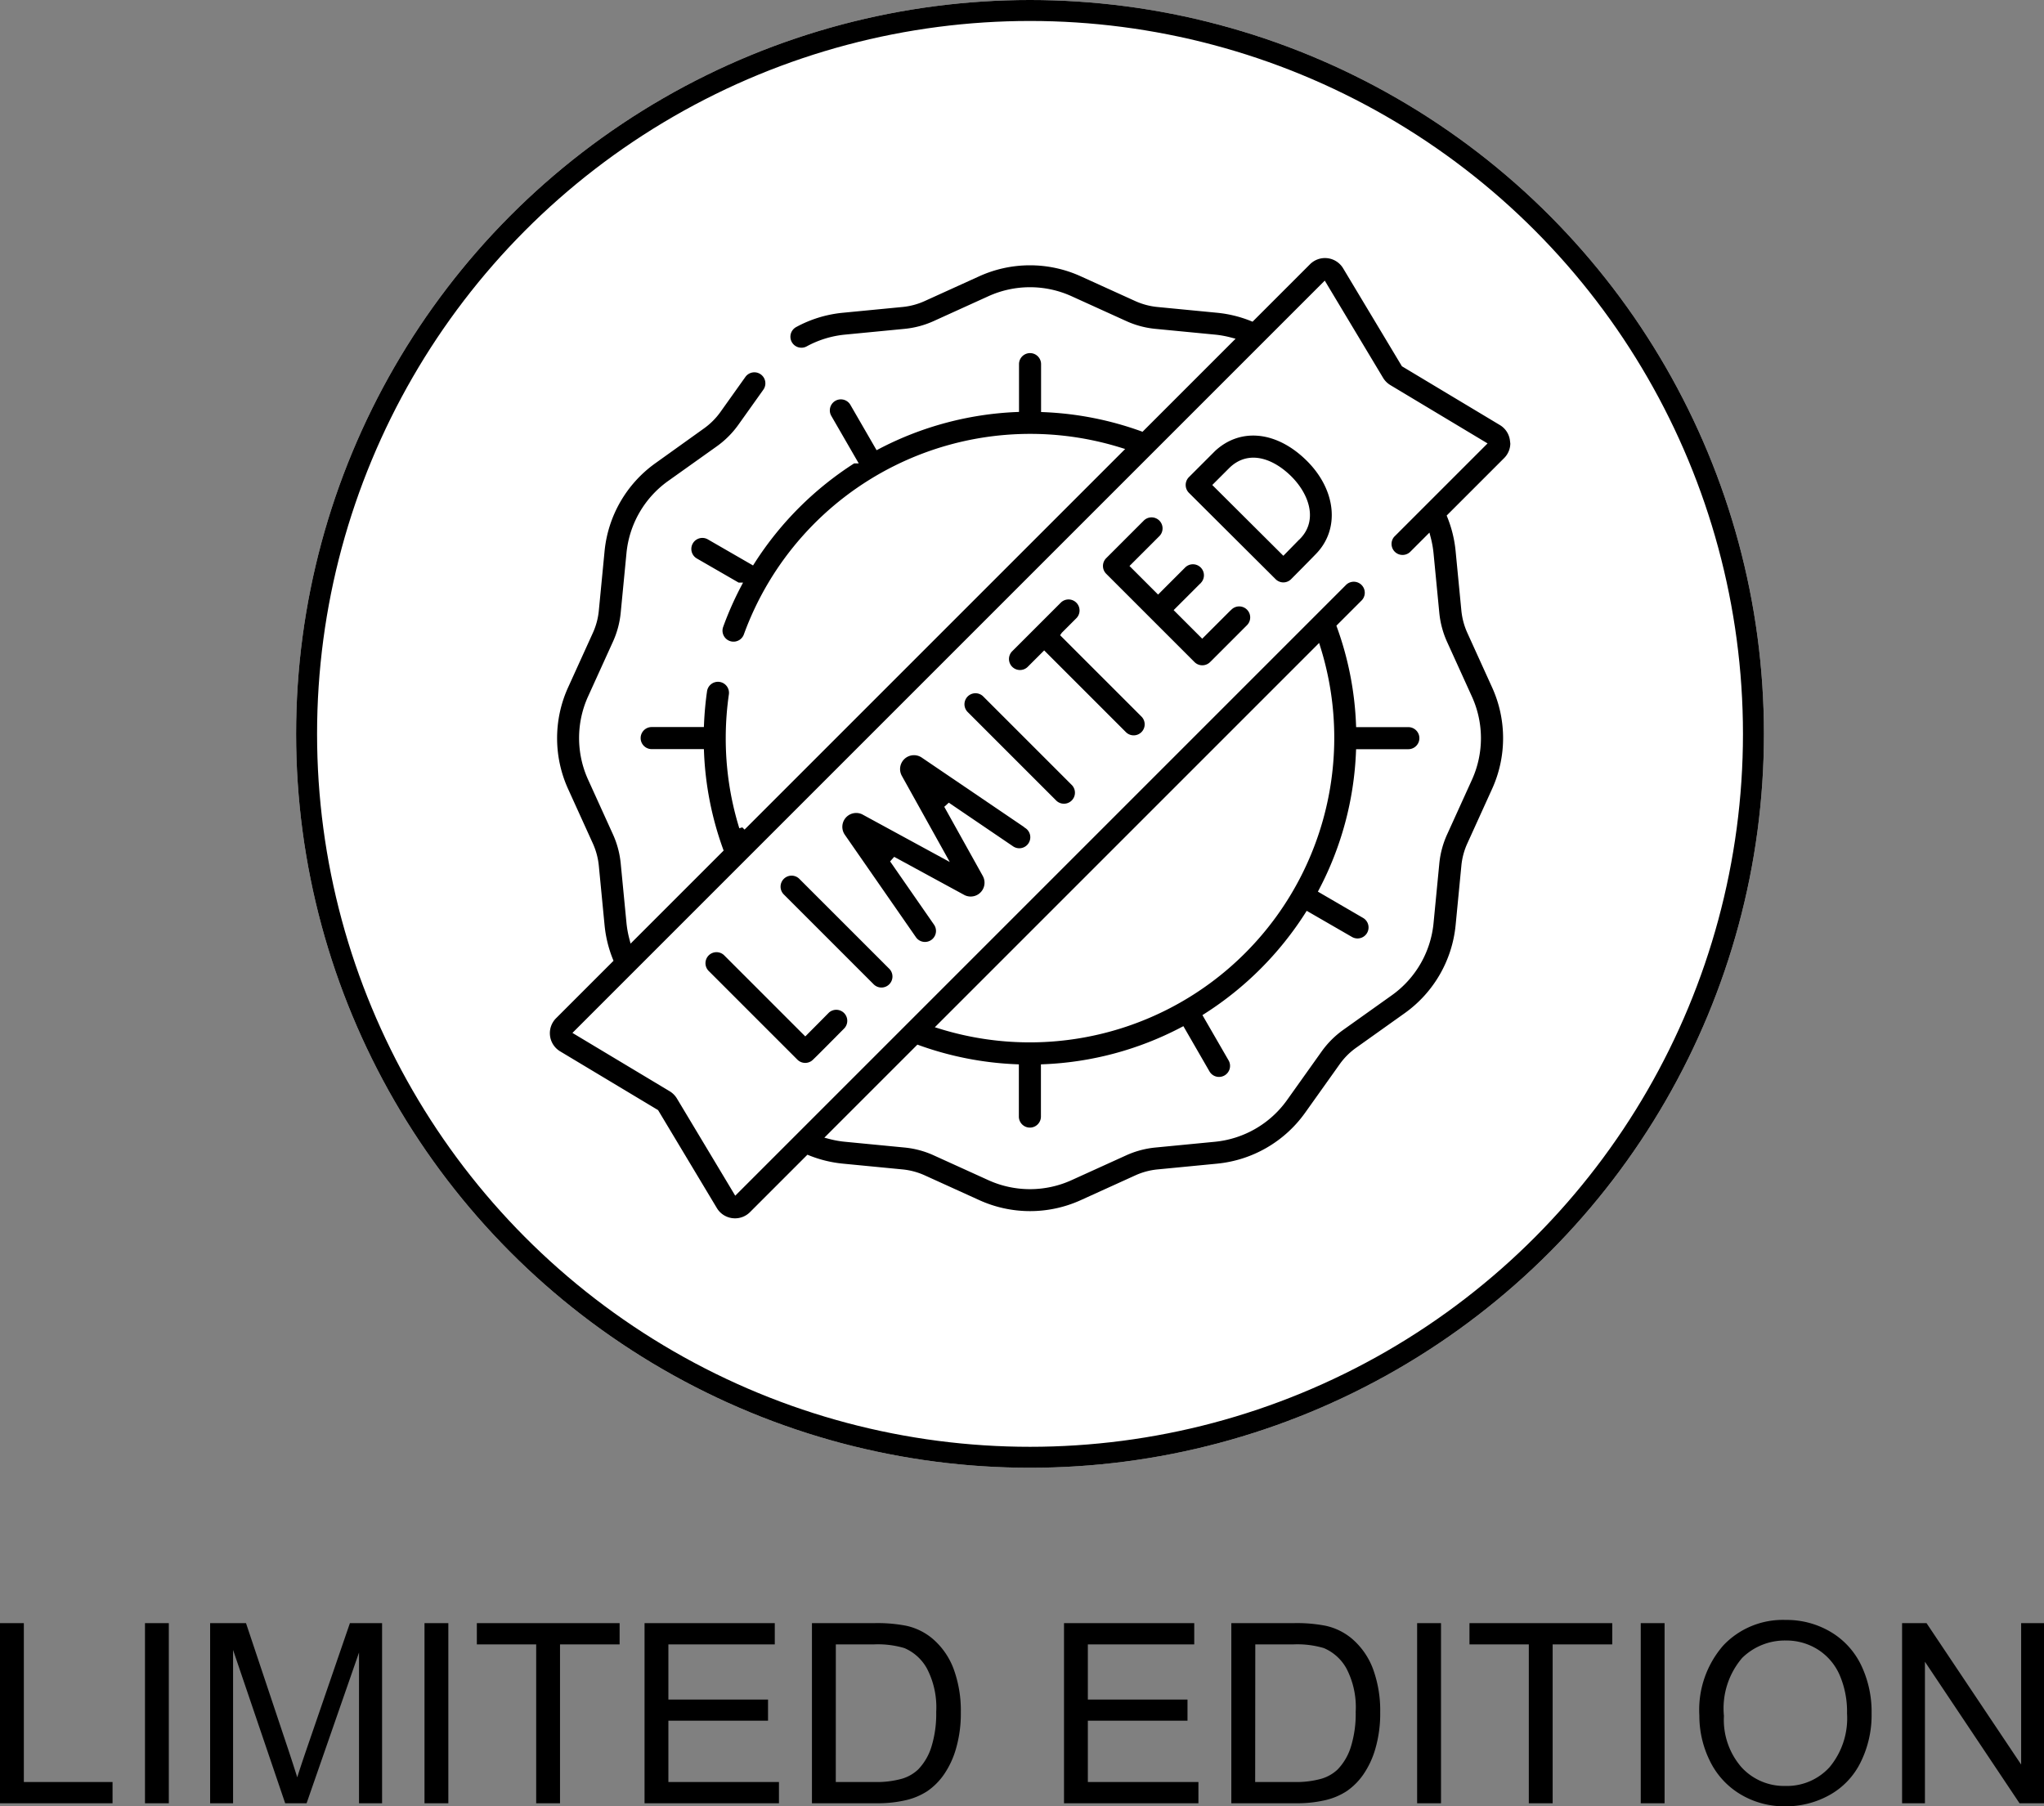 <svg xmlns="http://www.w3.org/2000/svg" width="97.477" height="86.146" viewBox="0 0 97.477 86.146">
  <rect x="0" y="0" width="97.477" height="86.146" fill="#808080" stroke="none"/>
  <g id="Group_7001" data-name="Group 7001" transform="translate(5847.121 -2750)">
    <path id="Path_1600" data-name="Path 1600" d="M.879,0V-8.59H2.016v7.576h4.23V0ZM7.793,0V-8.59H8.93V0ZM10.9,0V-8.59h1.711l2.033,6.082q.281.85.41,1.271.146-.469.457-1.377L17.566-8.59H19.1V0H18V-7.189L15.5,0H14.479L11.994-7.312V0ZM21.123,0V-8.59H22.26V0Zm5.326,0V-7.576h-2.83V-8.59h6.809v1.014H27.586V0Zm5.168,0V-8.59h6.211v1.014H32.754v2.631h4.752v1.008H32.754v2.924h5.273V0ZM39.6,0V-8.59h2.959a7.177,7.177,0,0,1,1.529.123,2.909,2.909,0,0,1,1.26.615,3.5,3.5,0,0,1,1.017,1.468A5.762,5.762,0,0,1,46.7-4.342a6,6,0,0,1-.229,1.734,4.208,4.208,0,0,1-.586,1.251,3.113,3.113,0,0,1-.782.779,3.188,3.188,0,0,1-1.025.431A5.852,5.852,0,0,1,42.7,0Zm1.137-1.014h1.834A4.451,4.451,0,0,0,43.9-1.172a1.907,1.907,0,0,0,.771-.445A2.71,2.71,0,0,0,45.3-2.7a5.314,5.314,0,0,0,.226-1.655,4,4,0,0,0-.442-2.071A2.226,2.226,0,0,0,44.01-7.4a4.444,4.444,0,0,0-1.471-.176h-1.8ZM51.621,0V-8.59h6.211v1.014H52.758v2.631H57.51v1.008H52.758v2.924h5.273V0ZM59.6,0V-8.59h2.959a7.177,7.177,0,0,1,1.529.123,2.909,2.909,0,0,1,1.26.615,3.5,3.5,0,0,1,1.017,1.468A5.762,5.762,0,0,1,66.7-4.342a6,6,0,0,1-.229,1.734,4.208,4.208,0,0,1-.586,1.251,3.113,3.113,0,0,1-.782.779,3.188,3.188,0,0,1-1.025.431A5.852,5.852,0,0,1,62.7,0Zm1.137-1.014h1.834a4.451,4.451,0,0,0,1.333-.158,1.907,1.907,0,0,0,.771-.445,2.71,2.71,0,0,0,.63-1.087,5.314,5.314,0,0,0,.226-1.655,4,4,0,0,0-.442-2.071,2.226,2.226,0,0,0-1.075-.97,4.444,4.444,0,0,0-1.471-.176h-1.8ZM68.461,0V-8.59H69.6V0Zm5.326,0V-7.576h-2.83V-8.59h6.809v1.014H74.924V0Zm5.338,0V-8.59h1.137V0ZM81.92-4.184a4.668,4.668,0,0,1,1.148-3.349,3.9,3.9,0,0,1,2.965-1.21,4.113,4.113,0,0,1,2.145.568,3.712,3.712,0,0,1,1.456,1.585,5.148,5.148,0,0,1,.5,2.306,5.061,5.061,0,0,1-.527,2.338A3.6,3.6,0,0,1,88.113-.384a4.269,4.269,0,0,1-2.086.53,4.062,4.062,0,0,1-2.168-.586,3.771,3.771,0,0,1-1.447-1.6A4.848,4.848,0,0,1,81.92-4.184Zm1.172.018a3.441,3.441,0,0,0,.835,2.446,2.747,2.747,0,0,0,2.095.894,2.742,2.742,0,0,0,2.112-.9,3.648,3.648,0,0,0,.829-2.561,4.4,4.4,0,0,0-.354-1.831,2.724,2.724,0,0,0-1.037-1.213,2.812,2.812,0,0,0-1.532-.431,2.906,2.906,0,0,0-2.077.829A3.7,3.7,0,0,0,83.092-4.166ZM91.588,0V-8.59h1.166l4.512,6.744V-8.59h1.09V0H97.189L92.678-6.75V0Z" transform="translate(-5848 2836)"/>
    <g id="Group_6998" data-name="Group 6998" transform="translate(-1657.88 -463)">
      <g id="Ellipse_48" data-name="Ellipse 48" transform="translate(-4175.12 3213)" fill="#fff" stroke="#000" stroke-miterlimit="10" stroke-width="1">
        <circle cx="35" cy="35" r="35" stroke="none"/>
        <circle cx="35" cy="35" r="34.5" fill="none"/>
      </g>
      <g id="Group_6989" data-name="Group 6989" transform="translate(-4163.166 3225.155)">
        <path id="Path_1589" data-name="Path 1589" d="M556.567,420l-4.941-3.354a.812.812,0,0,0-1.171,1.045c0,.007.007.015.011.022l2.039,3.664-3.721-2.025a.811.811,0,0,0-1.028,1.186l3.393,4.889a.671.671,0,0,0,.555.291.674.674,0,0,0,.555-1.059l-2.094-3.017,3.356,1.825a.81.81,0,0,0,1.084-1.094.247.247,0,0,0-.011-.022l-1.838-3.3,3.054,2.074a.675.675,0,1,0,.759-1.116h0l0,0Z" transform="translate(-533.668 -392.801)" stroke="#fff" stroke-width="0.3"/>
        <path id="Path_1590" data-name="Path 1590" d="M479.063,526.169c-.348.352-.722.729-1.006,1.013l-3.774-3.774a.675.675,0,0,0-.954.954l4.248,4.248a.676.676,0,0,0,.866.074c.061-.042.1-.074,1.578-1.566a.675.675,0,0,0-.96-.949h0Z" transform="translate(-465.729 -490.121)" stroke="#fff" stroke-width="0.3"/>
        <path id="Path_1591" data-name="Path 1591" d="M515.432,482.268a.675.675,0,1,0-.954.954l4.252,4.252a.675.675,0,1,0,.954-.954l-4.252-4.252Z" transform="translate(-503.263 -452.597)" stroke="#fff" stroke-width="0.3"/>
        <path id="Path_1592" data-name="Path 1592" d="M614.832,382.888a.675.675,0,0,0-.954.954l4.252,4.252a.675.675,0,0,0,.954-.954l-4.252-4.252Z" transform="translate(-593.927 -361.95)" stroke="#fff" stroke-width="0.3"/>
        <path id="Path_1593" data-name="Path 1593" d="M695.205,292.029l-1.3,1.3-1.151-1.151,1.168-1.168a.675.675,0,1,0-.954-.954l-1.168,1.168-1.151-1.151,1.3-1.3a.675.675,0,1,0-.954-.954l-1.776,1.776a.675.675,0,0,0,0,.954l4.213,4.213a.677.677,0,0,0,.954,0l1.776-1.776a.675.675,0,0,0-.954-.954h0l0,0Z" transform="translate(-662.647 -275.235)" stroke="#fff" stroke-width="0.3"/>
        <path id="Path_1594" data-name="Path 1594" d="M735.293,243.878l-1.168,1.168a.681.681,0,0,0,.005.96l4.13,4.114a.68.68,0,0,0,.477.2h0a.675.675,0,0,0,.477-.2c.035-.035.866-.871,1.192-1.21,1.2-1.238,1.015-3.187-.431-4.633-1.519-1.519-3.4-1.68-4.685-.4Zm4.143,4.093c-.16.166-.449.46-.7.716l-3.176-3.163.691-.691c.877-.877,2.008-.37,2.774.4s1.2,1.923.415,2.739h0Z" transform="translate(-703.61 -234.549)" stroke="#fff" stroke-width="0.3"/>
        <path id="Path_1595" data-name="Path 1595" d="M640.669,333.624l.7-.7a.675.675,0,0,0-.954-.954l-2.349,2.349a.675.675,0,0,0,.954.954l.693-.692,3.774,3.774a.675.675,0,1,0,.954-.954l-3.774-3.774Z" transform="translate(-615.992 -315.505)" stroke="#fff" stroke-width="0.3"/>
        <path id="Path_1596" data-name="Path 1596" d="M434.995,155.528a1.152,1.152,0,0,0-.555-.853l-4.638-2.783-2.783-4.638a1.16,1.16,0,0,0-1.815-.223l-2.669,2.669a5.983,5.983,0,0,0-1.65-.4l-2.833-.274a3.212,3.212,0,0,1-1.015-.271l-2.6-1.181a6,6,0,0,0-4.964,0l-2.6,1.181a3.189,3.189,0,0,1-1.015.271l-2.833.274a5.957,5.957,0,0,0-2.29.7.674.674,0,0,0,.323,1.267.663.663,0,0,0,.323-.083,4.628,4.628,0,0,1,1.774-.543l2.833-.274a4.534,4.534,0,0,0,1.444-.387l2.6-1.181a4.646,4.646,0,0,1,3.848,0l2.6,1.181a4.5,4.5,0,0,0,1.444.387l2.833.274a4.531,4.531,0,0,1,.713.126l-4.185,4.185a15.677,15.677,0,0,0-4.65-.912V151.9a.676.676,0,1,0-1.352,0v2.135a15.7,15.7,0,0,0-6.584,1.77l-1.177-2.037a.675.675,0,1,0-1.17.676l1.177,2.039A15.783,15.783,0,0,0,398.7,161.3l-2.03-1.171a.675.675,0,0,0-.676,1.17l2.03,1.171a15.592,15.592,0,0,0-.847,1.929.675.675,0,0,0,1.269.459,14.383,14.383,0,0,1,17.767-8.841l-17.975,17.975a14.308,14.308,0,0,1-.641-4.252v-.011a14.537,14.537,0,0,1,.146-2.043.676.676,0,1,0-1.338-.192c-.074.516-.121,1.039-.144,1.564h-2.346a.676.676,0,1,0,0,1.352h2.346a15.517,15.517,0,0,0,.912,4.65l-4.185,4.185a4.726,4.726,0,0,1-.126-.713l-.274-2.833a4.533,4.533,0,0,0-.387-1.444l-1.181-2.6a4.646,4.646,0,0,1,0-3.848l1.181-2.6a4.5,4.5,0,0,0,.387-1.444l.274-2.833a4.641,4.641,0,0,1,1.929-3.338l2.316-1.649a4.556,4.556,0,0,0,1.065-1.065l1.19-1.671a.675.675,0,0,0-1.1-.783l-1.19,1.671a3.214,3.214,0,0,1-.748.748L394.01,156.5a6,6,0,0,0-2.491,4.309l-.274,2.833a3.168,3.168,0,0,1-.272,1.015l-1.181,2.6a6,6,0,0,0,0,4.964l1.181,2.6a3.238,3.238,0,0,1,.272,1.015l.274,2.833a5.975,5.975,0,0,0,.4,1.65l-2.669,2.669a1.16,1.16,0,0,0,.223,1.815l4.638,2.783,2.783,4.638a1.154,1.154,0,0,0,.853.555,1.32,1.32,0,0,0,.144.009,1.156,1.156,0,0,0,.818-.339l2.669-2.669a5.983,5.983,0,0,0,1.65.4l2.833.274a3.212,3.212,0,0,1,1.015.271l2.6,1.181a6,6,0,0,0,4.967,0l2.6-1.181a3.189,3.189,0,0,1,1.015-.271l2.833-.274a6,6,0,0,0,4.309-2.491l1.649-2.316a3.179,3.179,0,0,1,.748-.748l2.316-1.649a6,6,0,0,0,2.491-4.309l.274-2.833a3.168,3.168,0,0,1,.272-1.015l1.181-2.6a6,6,0,0,0,0-4.964l-1.181-2.6a3.238,3.238,0,0,1-.272-1.015l-.274-2.833a5.975,5.975,0,0,0-.4-1.65l2.669-2.669a1.15,1.15,0,0,0,.331-.961h0l0,0Zm-5.765,4.487a.675.675,0,0,0,.954.954l.743-.743a4.722,4.722,0,0,1,.126.713l.274,2.833a4.533,4.533,0,0,0,.387,1.444l1.181,2.6a4.646,4.646,0,0,1,0,3.848l-1.181,2.6a4.511,4.511,0,0,0-.387,1.444l-.274,2.833a4.641,4.641,0,0,1-1.929,3.338l-2.316,1.649a4.555,4.555,0,0,0-1.065,1.065l-1.649,2.316a4.647,4.647,0,0,1-3.338,1.929l-2.833.274a4.533,4.533,0,0,0-1.444.387l-2.6,1.181a4.646,4.646,0,0,1-3.848,0l-2.6-1.181a4.5,4.5,0,0,0-1.444-.387l-2.833-.274a4.532,4.532,0,0,1-.713-.126l4.185-4.185a15.678,15.678,0,0,0,4.65.912v2.346a.676.676,0,1,0,1.352,0v-2.346a15.607,15.607,0,0,0,6.586-1.766l1.173,2.034a.674.674,0,0,0,.586.337.685.685,0,0,0,.337-.091.676.676,0,0,0,.247-.923l-1.175-2.035a15.848,15.848,0,0,0,4.821-4.821l2.035,1.175a.685.685,0,0,0,.337.091.675.675,0,0,0,.339-1.26L425.886,177a15.588,15.588,0,0,0,1.766-6.586H430a.676.676,0,1,0,0-1.352h-2.346a15.518,15.518,0,0,0-.912-4.65l1.149-1.149a.675.675,0,0,0-.954-.954L397.93,191.317l-2.682-4.47a1.174,1.174,0,0,0-.4-.4l-4.47-2.682,35.606-35.606,2.682,4.47a1.174,1.174,0,0,0,.4.4l4.47,2.682-4.307,4.307,0,0Zm-3.554,5.464a14.308,14.308,0,0,1,.641,4.252v.011A14.373,14.373,0,0,1,407.7,183.455l17.975-17.975h0Z" transform="translate(-388.912 -146.689)" stroke="#fff" stroke-width="0.3"/>
      </g>
    </g>
  </g>
</svg>
